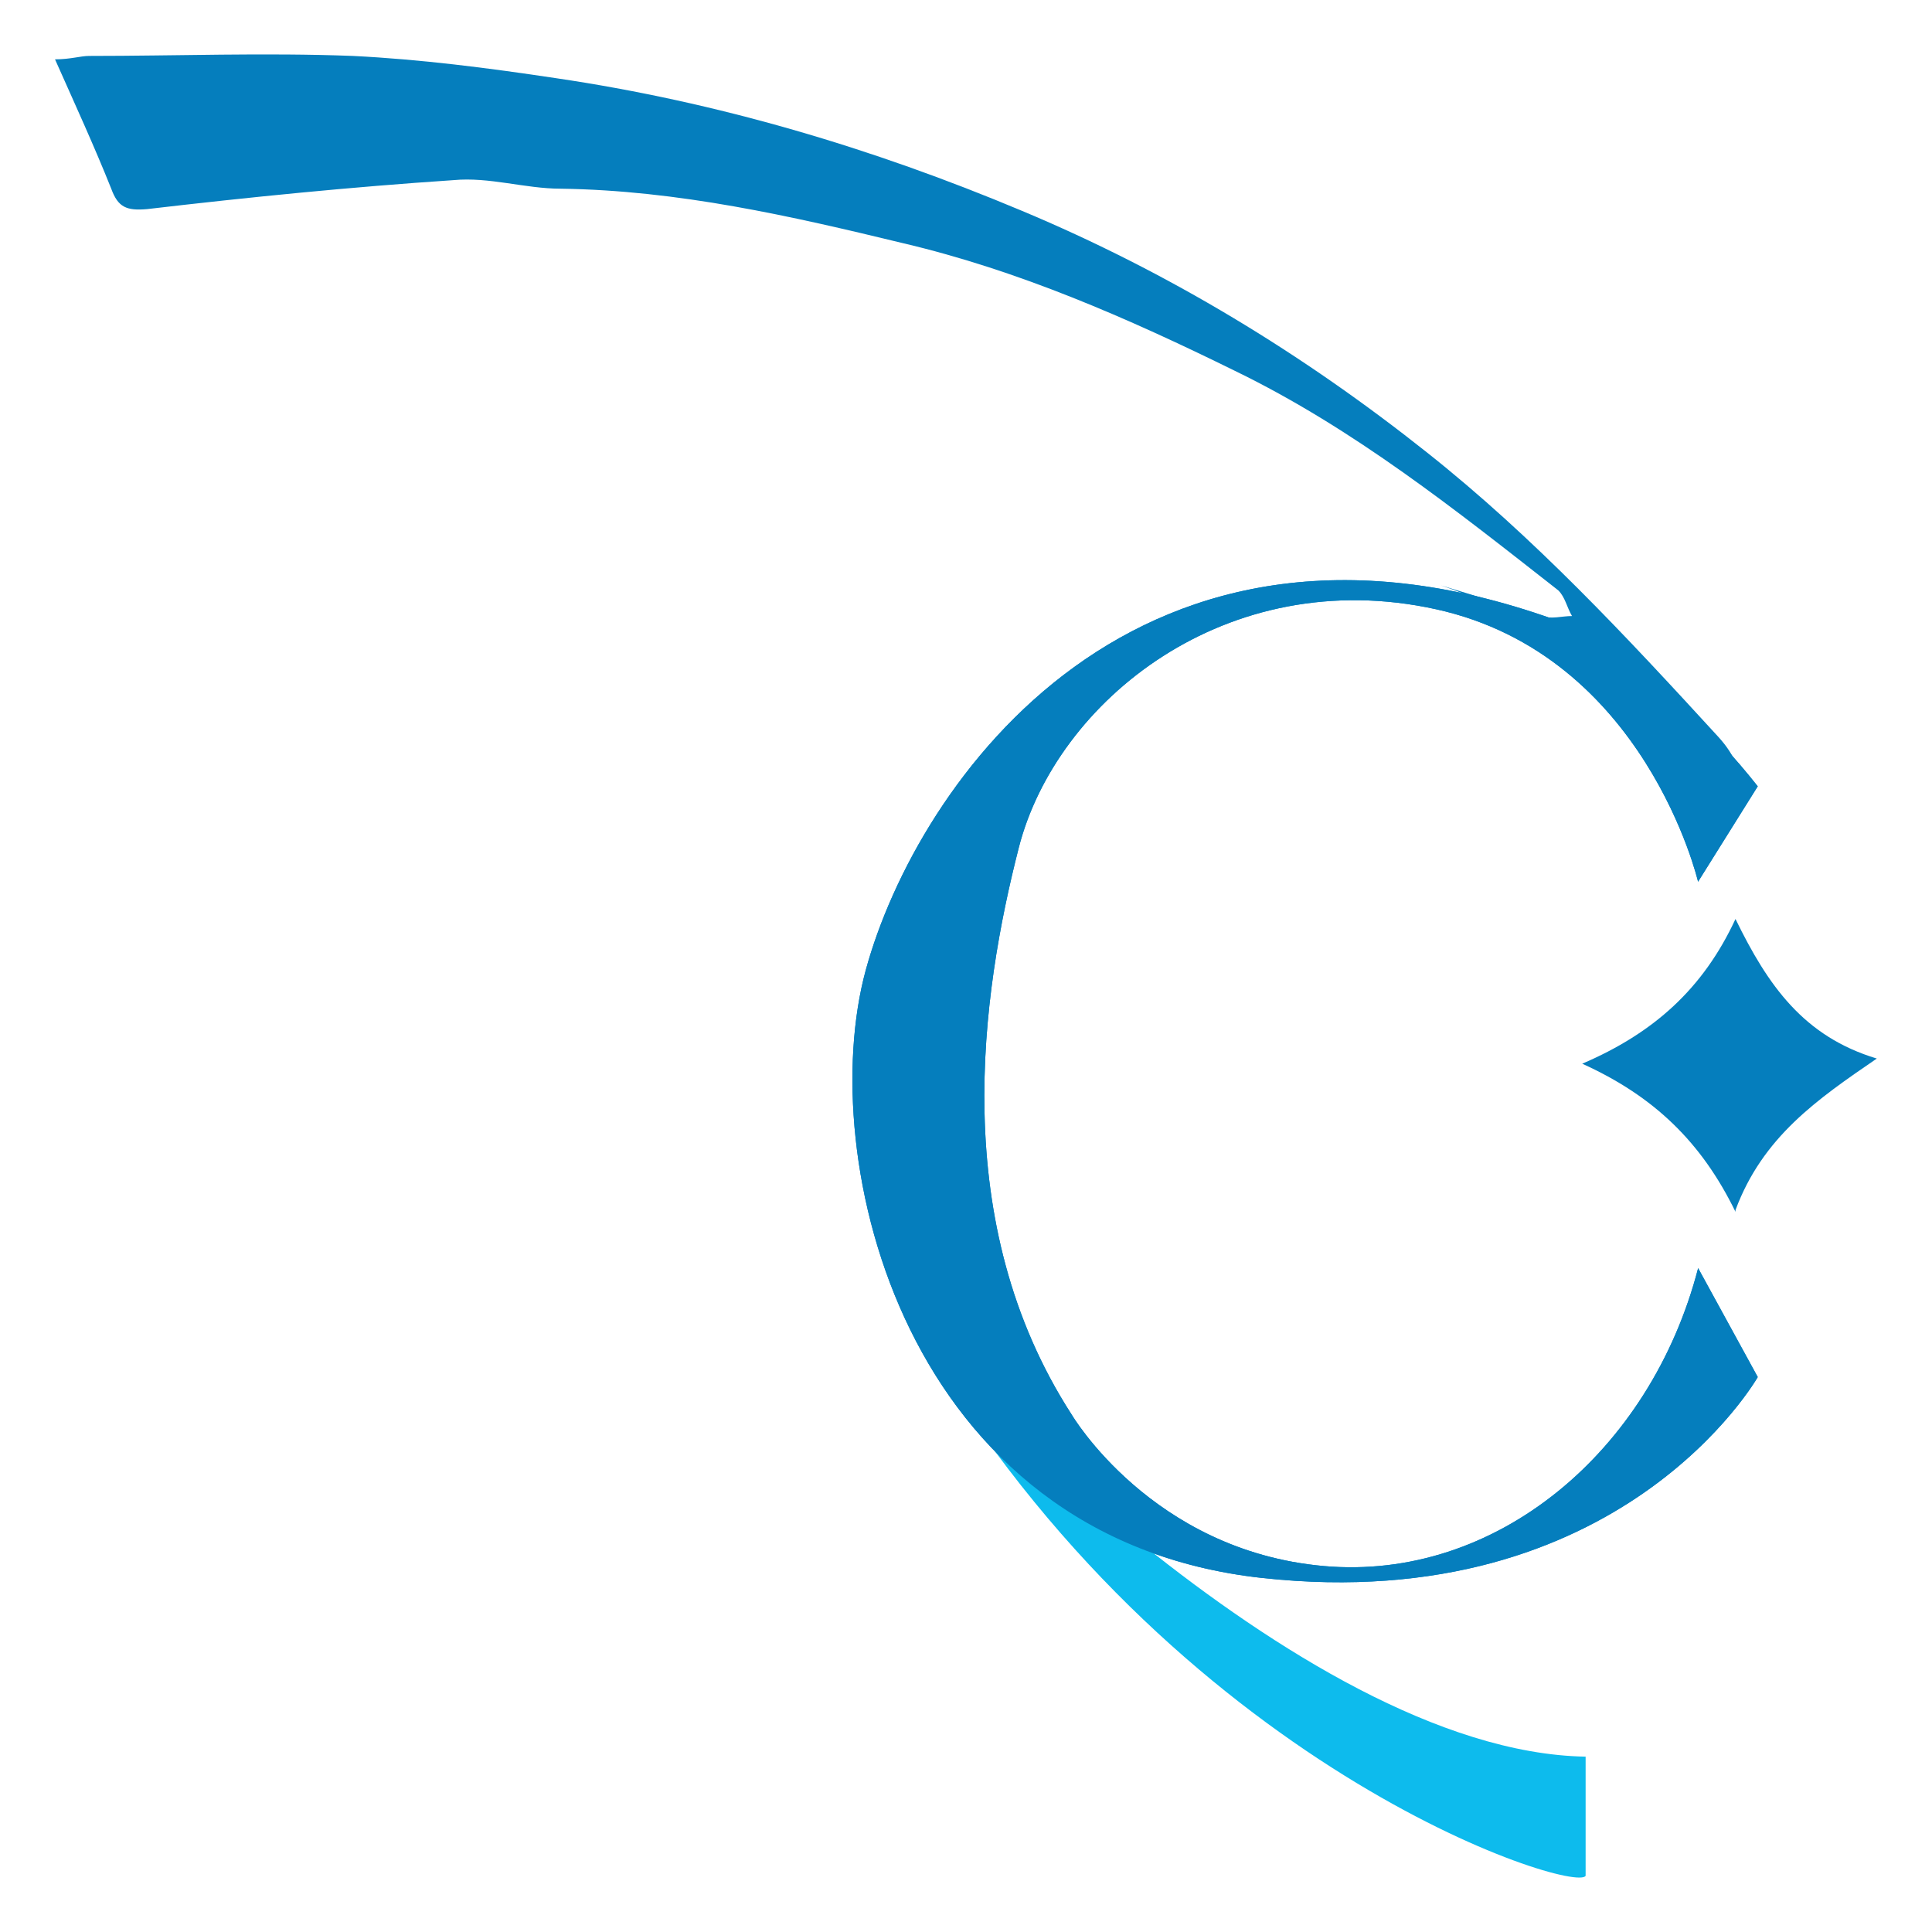 <?xml version="1.0" encoding="UTF-8"?>
<svg id="katman_1" data-name="katman 1" xmlns="http://www.w3.org/2000/svg" viewBox="0 0 210 210">
  <defs>
    <style>
      .cls-1 {
        fill: #0dbbed;
      }

      .cls-2 {
        fill: #057ebd;
      }
    </style>
  </defs>
  <path class="cls-2" d="M184.57,95.83s-5.74-24.61-28.49-29.61c-22.76-5-41.26,9.99-45.34,25.91-4.07,15.91-7.77,40.71,5.74,61.62,0,0,8.7,14.8,27.39,16.47,18.69,1.67,35.53-12.4,40.71-32.38l6.48,11.84s-14.8,26.09-53.85,21.84c-39.05-4.26-48.66-45.71-43.11-66.06,5.55-20.36,29.61-54.96,75.87-37.75,0,0,10.73,4.63,21.09,17.76l-6.48,10.36Z"/>
  <path class="cls-2" d="M184.75,92.87c-5.37-13.88-13.69-24.43-28.13-29.24,3.7,1.11,7.22,2.22,10.92,3.33,1.11.37,2.22,0,3.33,0-.55-.93-.74-2.04-1.48-2.78-11.1-8.7-22.21-17.58-35.16-23.87-11.66-5.74-23.5-10.92-36.09-13.88-12.21-2.96-24.43-5.74-37.19-5.92-3.89,0-7.77-1.3-11.66-.93-11.1.74-22.2,1.85-33.31,3.15-2.22.19-3.15-.19-3.89-2.22-1.85-4.63-3.89-9.07-6.11-14.06,1.67,0,2.78-.37,3.7-.37,9.62,0,19.06-.37,28.68,0,7.4.37,14.62,1.3,22.02,2.41,17.58,2.59,34.42,7.59,50.71,14.43,15.91,6.66,30.53,15.54,44.04,26.28,11.66,9.25,21.65,19.99,31.65,30.9,3.88,4.26,2.96,8.33-2.22,12.4l.19.37Z"/>
  <path class="cls-2" d="M188.64,131.72c-3.7-7.59-8.88-12.58-16.66-16.1,7.77-3.33,13.14-8.14,16.66-15.73,3.52,7.22,7.4,12.77,15.36,15.17-6.48,4.44-12.4,8.51-15.36,16.47v.18Z"/>
  <path class="cls-1" d="M172.35,190.94v12.95c-1.11,2.04-44.78-11.66-72.35-58.47,0,0,40.71,44.97,72.35,45.52Z"/>
  <path class="cls-2" d="M184.57,95.83s-5.74-24.61-28.49-29.61c-22.76-5-41.26,9.99-45.34,25.91-4.07,15.91-7.77,40.71,5.74,61.62,0,0,8.7,14.8,27.39,16.47,18.69,1.67,35.53-12.4,40.71-32.38l6.48,11.84s-14.8,26.09-53.85,21.84c-39.05-4.26-48.66-45.71-43.11-66.06,5.55-20.36,29.61-54.96,75.87-37.75,0,0,10.73,4.63,21.09,17.76l-6.48,10.36Z"/>
</svg>